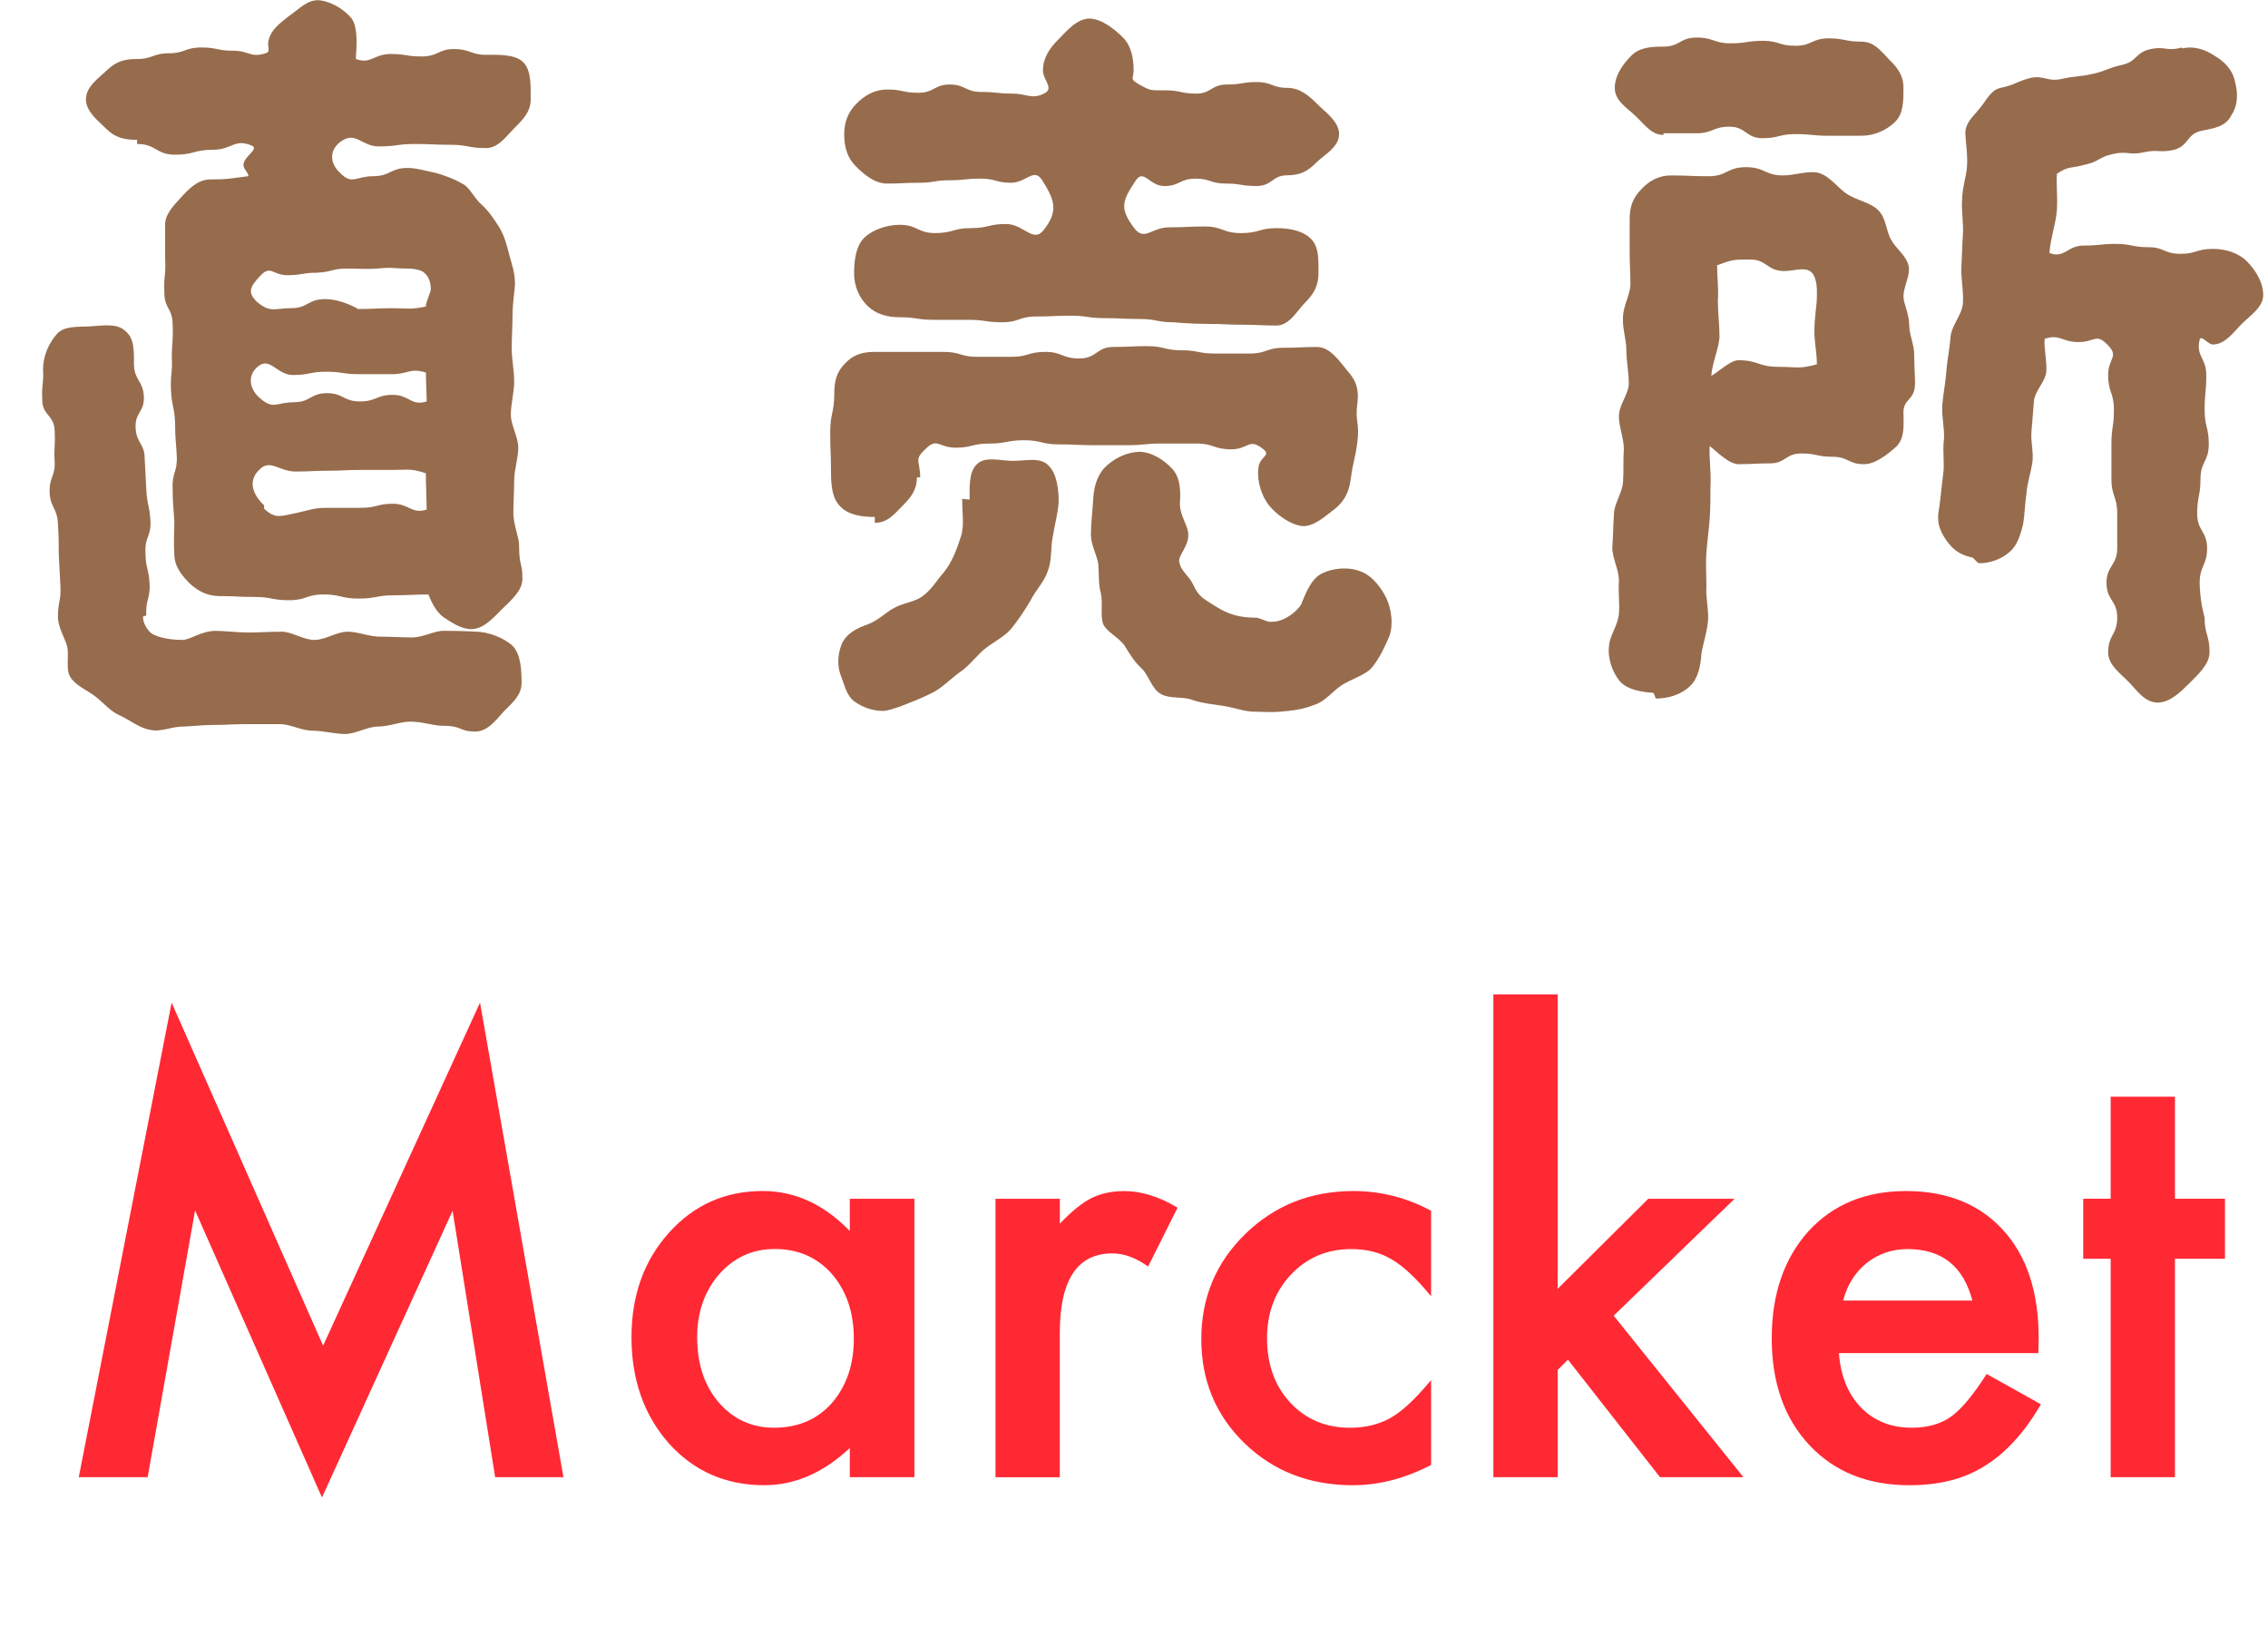 <?xml version="1.0" encoding="utf-8"?>

<!DOCTYPE svg PUBLIC "-//W3C//DTD SVG 1.1//EN" "http://www.w3.org/Graphics/SVG/1.1/DTD/svg11.dtd">
<svg version="1.1" xmlns="http://www.w3.org/2000/svg" xmlns:xlink="http://www.w3.org/1999/xlink" x="0px"
	 y="0px" width="62px" height="45px" viewBox="0 0 62 45" enable-background="new 0 0 62 45" xml:space="preserve">
<g>
	<g>
		<path fill="#966C4D" d="M12.995,17.263c0,0-0.338-0.023-0.879-0.023c-0.248,0-0.541,0.181-0.857,0.181
			c-0.293,0-0.586-0.022-0.879-0.022c-0.294,0-0.587-0.135-0.88-0.135s-0.609,0.225-0.902,0.225c-0.315,0-0.608-0.225-0.902-0.225
			c-0.315,0-0.608,0.022-0.901,0.022c-0.339,0-0.632-0.045-0.902-0.045c-0.384,0-0.699,0.248-0.902,0.248
			c-0.451,0-0.789-0.112-0.879-0.203c-0.091-0.09-0.203-0.248-0.203-0.429c0-0.022,0.09-0.022,0.09-0.045
			c-0.022-0.429,0.113-0.451,0.09-0.857c-0.022-0.429-0.112-0.429-0.112-0.857c-0.022-0.429,0.158-0.429,0.136-0.857
			c-0.023-0.428-0.091-0.428-0.113-0.857c-0.022-0.428-0.022-0.428-0.045-0.857c0-0.406-0.226-0.406-0.248-0.834
			c-0.022-0.428,0.248-0.428,0.226-0.857c-0.022-0.428-0.248-0.428-0.271-0.857c0-0.338,0.022-0.722-0.226-0.925
			C3.208,8.828,2.824,8.896,2.486,8.918C2.147,8.941,1.764,8.896,1.561,9.122C1.335,9.37,1.177,9.73,1.177,10.091
			c0.022,0.406-0.045,0.428-0.022,0.834c0,0.428,0.316,0.406,0.339,0.834c0.022,0.428-0.022,0.428,0,0.857
			c0.022,0.406-0.158,0.429-0.136,0.857c0.022,0.406,0.203,0.406,0.226,0.834c0.022,0.406,0.022,0.406,0.022,0.834
			C1.628,15.571,1.628,15.571,1.651,16s-0.067,0.429-0.067,0.857c0,0.271,0.158,0.519,0.248,0.79
			c0.067,0.271-0.045,0.631,0.09,0.857c0.158,0.248,0.474,0.361,0.699,0.541c0.226,0.181,0.406,0.406,0.677,0.519
			c0.248,0.113,0.519,0.338,0.812,0.383c0.271,0.067,0.586-0.09,0.879-0.09c0.203,0,0.496-0.045,0.88-0.045
			c0.271,0,0.563-0.022,0.902-0.022c0.271,0,0.563,0,0.879,0c0.293,0,0.587,0.18,0.902,0.18c0.293,0,0.586,0.09,0.88,0.09
			c0.293,0,0.608-0.203,0.901-0.203c0.294,0,0.609-0.135,0.88-0.135c0.338,0,0.632,0.113,0.88,0.113
			c0.563,0,0.451,0.158,0.901,0.158c0.339,0,0.564-0.315,0.79-0.563c0.226-0.226,0.474-0.429,0.474-0.767
			c0-0.361-0.022-0.789-0.248-1.015C13.762,17.421,13.333,17.263,12.995,17.263z M3.749,3.935c0.519,0,0.519,0.293,1.037,0.293
			s0.519-0.135,1.038-0.135c0.519,0,0.586-0.316,1.06-0.113C7.086,4.07,6.703,4.25,6.658,4.476C6.635,4.611,6.771,4.679,6.793,4.814
			c-0.542,0.068-0.542,0.09-1.083,0.09C5.395,4.927,5.169,5.152,4.944,5.4S4.493,5.874,4.515,6.189c0,0.451,0,0.451,0,0.902
			C4.538,7.543,4.47,7.543,4.493,7.994c0,0.451,0.226,0.428,0.226,0.879c0.022,0.451-0.022,0.451-0.022,0.902
			c0.022,0.451-0.045,0.451-0.022,0.902c0.022,0.428,0.09,0.428,0.112,0.879c0,0.451,0.022,0.451,0.045,0.902
			c0.023,0.451-0.135,0.451-0.112,0.902c0,0.451,0.022,0.451,0.045,0.879c0,0.451-0.022,0.451,0,0.902
			c0,0.338,0.203,0.586,0.429,0.812c0.226,0.203,0.474,0.338,0.812,0.338c0.474,0,0.474,0.023,0.947,0.023s0.474,0.09,0.947,0.09
			s0.474-0.158,0.947-0.158s0.474,0.113,0.947,0.113c0.496,0,0.496-0.09,0.97-0.09s0.474-0.022,0.947-0.022
			c0.09,0.226,0.226,0.496,0.429,0.631s0.474,0.316,0.744,0.316c0.338,0,0.608-0.316,0.834-0.541
			c0.226-0.226,0.564-0.497,0.564-0.834c0-0.451-0.091-0.338-0.091-0.902c0-0.248-0.157-0.564-0.157-0.902
			c0-0.271,0.022-0.564,0.022-0.88c0-0.293,0.112-0.609,0.112-0.902c0-0.293-0.203-0.609-0.203-0.902
			c0-0.293,0.091-0.609,0.091-0.902c0-0.316-0.067-0.609-0.067-0.902c0-0.315,0.022-0.631,0.022-0.879
			c0-0.406,0.067-0.722,0.067-0.902c0-0.293-0.09-0.541-0.158-0.789c-0.067-0.271-0.135-0.519-0.271-0.744
			c-0.158-0.248-0.293-0.451-0.496-0.632c-0.203-0.18-0.315-0.473-0.519-0.563c-0.226-0.135-0.496-0.226-0.722-0.293
			c-0.248-0.045-0.519-0.135-0.767-0.135c-0.474,0-0.474,0.226-0.947,0.226s-0.564,0.248-0.902-0.09
			C9.003,4.453,9.003,4.092,9.319,3.867c0.406-0.293,0.564,0.135,1.037,0.135c0.497,0,0.497-0.067,0.993-0.067
			c0.474,0,0.474,0.022,0.97,0.022c0.474,0,0.474,0.09,0.97,0.09c0.338,0,0.563-0.338,0.789-0.564s0.429-0.429,0.429-0.767
			c0-0.361,0.022-0.79-0.203-1.015s-0.677-0.203-1.015-0.203c-0.429,0-0.429-0.158-0.88-0.158c-0.429,0-0.429,0.203-0.88,0.203
			c-0.428,0-0.428-0.068-0.856-0.068c-0.451,0-0.541,0.293-0.947,0.135c0.022-0.315,0.067-0.857-0.113-1.105
			C9.432,0.281,9.093,0.056,8.755,0.01C8.417-0.035,8.168,0.258,7.898,0.439C7.65,0.642,7.402,0.8,7.334,1.138
			C7.312,1.296,7.402,1.409,7.267,1.454c-0.429,0.135-0.451-0.067-0.88-0.067c-0.451,0-0.451-0.09-0.88-0.09
			c-0.451,0-0.451,0.158-0.879,0.158c-0.451,0-0.451,0.158-0.88,0.158c-0.361,0-0.563,0.068-0.812,0.293
			C2.711,2.13,2.35,2.356,2.35,2.717c0,0.338,0.339,0.586,0.564,0.812c0.225,0.226,0.473,0.293,0.834,0.293V3.935z M11.665,10.971
			c-0.429,0.135-0.474-0.18-0.925-0.18s-0.451,0.18-0.902,0.18s-0.451-0.226-0.901-0.226c-0.451,0-0.451,0.248-0.902,0.248
			s-0.564,0.203-0.902-0.09c-0.315-0.248-0.384-0.632-0.09-0.88c0.338-0.293,0.519,0.226,0.97,0.226s0.451-0.09,0.901-0.09
			c0.451,0,0.451,0.067,0.902,0.067s0.451,0,0.902,0s0.474-0.18,0.925-0.045c0,0.248,0.022,0.609,0.022,0.857V10.971z M11.146,7.34
			c0.181,0,0.383,0.045,0.451,0.113c0.045,0.045,0.18,0.158,0.18,0.451c0,0.09-0.135,0.338-0.135,0.474
			c-0.451,0.09-0.474,0.045-0.925,0.045s-0.451,0.022-0.925,0.022c0,0-0.451-0.271-0.902-0.271c-0.474,0-0.474,0.248-0.924,0.248
			c-0.451,0-0.564,0.135-0.925-0.158C6.748,7.994,6.838,7.836,7.109,7.543c0.293-0.316,0.338-0.022,0.744-0.022
			s0.406-0.068,0.812-0.068C9.093,7.43,9.071,7.34,9.5,7.34c0.406,0,0.406,0.022,0.812,0C10.74,7.295,10.74,7.34,11.146,7.34z
			 M7.221,13.812c-0.315-0.293-0.45-0.677-0.135-0.97c0.293-0.316,0.541,0.045,0.992,0.045s0.451-0.022,0.88-0.022
			c0.451,0,0.451-0.022,0.901-0.022c0.429,0,0.429,0,0.88,0s0.474-0.045,0.902,0.09c0,0.293,0.022,0.722,0.022,0.992
			c-0.406,0.135-0.474-0.158-0.925-0.158c-0.429,0-0.429,0.112-0.88,0.112c-0.428,0-0.428,0-0.879,0
			c-0.429,0-0.429,0.045-0.857,0.136c-0.451,0.09-0.586,0.18-0.902-0.113V13.812z"/>
		<path fill="#966C4D" d="M23.912,14.128c-0.338,0-0.722-0.045-0.947-0.293c-0.226-0.226-0.248-0.609-0.248-0.947
			c0-0.541-0.022-0.541-0.022-1.06c0-0.541,0.112-0.541,0.112-1.083c0-0.338,0.068-0.586,0.294-0.812
			c0.226-0.248,0.496-0.316,0.812-0.316c0.474,0,0.474,0,0.947,0c0.451,0,0.451,0,0.925,0s0.474,0.135,0.925,0.135
			c0.474,0,0.474,0,0.947,0c0.45,0,0.45-0.135,0.924-0.135c0.451,0,0.451,0.18,0.925,0.18s0.474-0.315,0.925-0.315
			c0.473,0,0.473-0.022,0.924-0.022c0.475,0,0.475,0.113,0.947,0.113c0.451,0,0.451,0.09,0.926,0.09c0.451,0,0.451,0,0.924,0
			c0.475,0,0.475-0.158,0.924-0.158c0.475,0,0.475-0.022,0.926-0.022c0.361,0,0.609,0.383,0.834,0.654
			c0.248,0.271,0.316,0.519,0.271,0.88c-0.068,0.519,0.066,0.519,0,1.06c-0.068,0.519-0.113,0.497-0.182,1.015
			c-0.045,0.361-0.18,0.609-0.428,0.812c-0.248,0.18-0.564,0.496-0.902,0.474c-0.338-0.045-0.699-0.316-0.902-0.564
			s-0.338-0.677-0.293-1.015c0.023-0.338,0.383-0.338,0.113-0.541c-0.383-0.293-0.383,0.022-0.857,0.022
			c-0.473,0-0.473-0.158-0.947-0.158c-0.473,0-0.473,0-0.947,0c-0.473,0-0.473,0.045-0.947,0.045c-0.473,0-0.473,0-0.924,0
			c-0.474,0-0.474-0.022-0.947-0.022s-0.474-0.113-0.947-0.113s-0.474,0.09-0.947,0.09s-0.474,0.113-0.925,0.113
			c-0.474,0-0.496-0.293-0.834,0.045c-0.316,0.293-0.136,0.316-0.136,0.767h-0.09c0,0.338-0.158,0.541-0.384,0.767
			s-0.405,0.474-0.767,0.474V14.128z M28.67,12.73c0.226,0.226,0.271,0.654,0.271,0.992c-0.022,0.316-0.112,0.631-0.158,0.925
			c-0.067,0.315-0.022,0.654-0.135,0.947c-0.091,0.293-0.339,0.541-0.474,0.812c-0.158,0.271-0.339,0.542-0.541,0.79
			c-0.203,0.226-0.497,0.361-0.745,0.564c-0.226,0.203-0.405,0.451-0.676,0.631c-0.248,0.18-0.474,0.429-0.768,0.564
			c-0.271,0.135-0.563,0.248-0.856,0.361c-0.158,0.045-0.315,0.113-0.451,0.113c-0.271,0-0.541-0.09-0.767-0.249
			c-0.203-0.135-0.271-0.406-0.361-0.654c-0.135-0.316-0.112-0.631,0-0.925c0.136-0.293,0.406-0.428,0.722-0.541
			c0.294-0.113,0.496-0.338,0.722-0.451c0.248-0.135,0.564-0.158,0.767-0.316c0.249-0.18,0.384-0.428,0.564-0.631
			c0.226-0.271,0.36-0.609,0.474-0.97c0.112-0.293,0.045-0.654,0.045-1.06c0,0,0,0,0.203,0.023c0-0.361-0.022-0.767,0.203-0.97
			c0.226-0.225,0.631-0.09,0.992-0.09C28.039,12.595,28.445,12.482,28.67,12.73z M23.393,4.543
			c-0.226-0.226-0.315-0.519-0.315-0.879c0-0.338,0.112-0.609,0.338-0.834c0.226-0.226,0.496-0.384,0.834-0.384
			c0.429,0,0.429,0.09,0.857,0.09s0.429-0.226,0.857-0.226c0.428,0,0.428,0.203,0.856,0.203s0.429,0.045,0.857,0.045
			c0.405,0,0.541,0.181,0.901-0.022c0.226-0.135-0.067-0.361-0.067-0.609c0-0.361,0.203-0.631,0.429-0.857s0.496-0.564,0.857-0.564
			c0.338,0.022,0.676,0.293,0.901,0.519c0.227,0.225,0.293,0.563,0.293,0.924c-0.021,0.226-0.09,0.203,0.113,0.338
			c0.361,0.203,0.338,0.181,0.744,0.181c0.43,0,0.43,0.09,0.857,0.09c0.406,0,0.406-0.248,0.834-0.248
			c0.406,0,0.406-0.067,0.812-0.067c0.428,0,0.428,0.158,0.834,0.158c0.361,0,0.609,0.226,0.834,0.451
			c0.227,0.226,0.588,0.474,0.588,0.812c0,0.36-0.406,0.563-0.633,0.789c-0.225,0.226-0.428,0.338-0.789,0.338
			c-0.406,0-0.406,0.293-0.834,0.293s-0.428-0.067-0.834-0.067c-0.43,0-0.43-0.135-0.834-0.135c-0.43,0-0.43,0.203-0.857,0.203
			c-0.406,0-0.564-0.496-0.789-0.135c-0.361,0.542-0.43,0.744-0.047,1.263c0.295,0.406,0.475,0,0.971,0s0.496-0.023,0.971-0.023
			c0.496,0,0.496,0.181,0.992,0.181s0.496-0.135,0.969-0.135c0.361,0,0.723,0.067,0.947,0.293c0.227,0.226,0.203,0.609,0.203,0.947
			s-0.135,0.564-0.361,0.79c-0.225,0.226-0.428,0.631-0.789,0.631c-0.451,0-0.451-0.022-0.924-0.022
			c-0.475,0-0.475-0.022-0.947-0.022c-0.475,0-0.947-0.045-0.947-0.045c-0.451,0-0.451-0.09-0.926-0.09
			c-0.473,0-0.473-0.023-0.947-0.023c-0.474,0-0.474-0.067-0.925-0.067c-0.474,0-0.474,0.022-0.947,0.022s-0.474,0.158-0.924,0.158
			c-0.474,0-0.474-0.067-0.947-0.067c-0.451,0-0.451,0-0.925,0S25.062,8.67,24.588,8.67c-0.339,0-0.654-0.09-0.88-0.316
			c-0.226-0.225-0.36-0.541-0.36-0.879s0.045-0.744,0.271-0.97s0.631-0.361,0.97-0.361c0.496,0,0.496,0.226,0.97,0.226
			c0.496,0,0.496-0.135,0.97-0.135c0.496,0,0.496-0.113,0.97-0.113c0.496,0,0.744,0.541,1.037,0.158
			c0.406-0.519,0.294-0.812-0.045-1.353c-0.226-0.361-0.429,0.068-0.856,0.068c-0.406,0-0.406-0.113-0.835-0.113
			s-0.429,0.045-0.856,0.045c-0.406,0-0.406,0.068-0.835,0.068s-0.429,0.022-0.857,0.022C23.912,5.017,23.619,4.769,23.393,4.543z
			 M37.895,16.338c0.135,0.293,0.203,0.699,0.09,1.038c-0.113,0.271-0.271,0.609-0.473,0.857c-0.182,0.225-0.564,0.315-0.836,0.496
			c-0.248,0.158-0.451,0.451-0.766,0.541c-0.271,0.113-0.609,0.158-0.926,0.181c-0.225,0.022-0.451,0-0.676,0
			c-0.293,0-0.564-0.113-0.857-0.158c-0.293-0.045-0.564-0.067-0.834-0.158c-0.293-0.113-0.654-0.022-0.902-0.18
			c-0.225-0.135-0.316-0.497-0.496-0.677c-0.203-0.18-0.338-0.406-0.475-0.631c-0.156-0.226-0.473-0.361-0.585-0.586
			c-0.09-0.248,0-0.564-0.067-0.857c-0.068-0.248-0.045-0.496-0.068-0.79c-0.045-0.271-0.202-0.519-0.202-0.812
			c0-0.293,0.045-0.631,0.067-1.015c0.022-0.338,0.135-0.654,0.36-0.857c0.248-0.226,0.587-0.383,0.925-0.383
			c0.338,0.022,0.654,0.226,0.879,0.474c0.203,0.226,0.227,0.563,0.203,0.902c-0.021,0.361,0.227,0.631,0.227,0.879
			c0.021,0.316-0.271,0.564-0.248,0.745c0.045,0.271,0.27,0.383,0.383,0.631c0.158,0.361,0.338,0.406,0.564,0.564
			c0.225,0.135,0.518,0.338,1.127,0.338c0.158,0,0.316,0.135,0.473,0.113c0.406,0,0.812-0.428,0.812-0.541
			c0.135-0.316,0.271-0.654,0.564-0.79s0.699-0.18,1.037-0.045C37.512,15.729,37.76,16.068,37.895,16.338z"/>
		<path fill="#966C4D" d="M49.713,4.724c0.316,0.09,0.541,0.429,0.789,0.586c0.293,0.181,0.654,0.226,0.857,0.451
			c0.203,0.203,0.203,0.564,0.338,0.79c0.135,0.248,0.406,0.428,0.475,0.699c0.066,0.271-0.137,0.564-0.137,0.857
			c0,0.181,0.158,0.474,0.158,0.79c0,0.248,0.135,0.519,0.135,0.79c0,0.293,0.023,0.563,0.023,0.789c0,0.474-0.316,0.406-0.316,0.79
			c0,0.338,0.045,0.676-0.18,0.924c-0.248,0.226-0.586,0.496-0.902,0.496c-0.428,0-0.428-0.203-0.857-0.203
			c-0.428,0-0.428-0.09-0.855-0.09c-0.43,0-0.43,0.271-0.857,0.271c-0.43,0-0.43,0.022-0.857,0.022c-0.271,0-0.609-0.36-0.789-0.496
			c-0.023,0.316,0.045,0.745,0.021,1.06c0,0.316,0,0.609-0.021,0.925c-0.023,0.316-0.068,0.609-0.09,0.925
			c-0.023,0.315,0,0.631,0,0.924c-0.023,0.316,0.066,0.632,0.045,0.925c-0.023,0.316-0.137,0.631-0.182,0.925
			c-0.021,0.315-0.09,0.676-0.314,0.879c-0.227,0.226-0.588,0.338-0.926,0.338c-0.021,0-0.045-0.158-0.09-0.158
			c-0.338-0.022-0.699-0.09-0.902-0.315c-0.203-0.248-0.338-0.631-0.293-0.97c0.023-0.293,0.248-0.564,0.271-0.88
			c0.021-0.293-0.023-0.586,0-0.902c0-0.293-0.182-0.609-0.182-0.902c0.023-0.293,0.023-0.586,0.045-0.902
			c0-0.293,0.227-0.586,0.248-0.879c0.023-0.316,0-0.609,0.023-0.902c0-0.316-0.135-0.609-0.135-0.902
			c0-0.316,0.27-0.609,0.27-0.902c0-0.293-0.066-0.609-0.066-0.902c0-0.293-0.113-0.609-0.092-0.902
			c0-0.293,0.182-0.586,0.203-0.879c0-0.316-0.021-0.609-0.021-0.902c0-0.315,0-0.609,0-0.902c0-0.338,0.09-0.586,0.314-0.812
			c0.227-0.248,0.496-0.383,0.812-0.383c0.52,0,0.52,0.022,1.037,0.022c0.496,0,0.496-0.248,1.016-0.248
			c0.518,0,0.518,0.226,1.016,0.226C49.082,4.792,49.42,4.656,49.713,4.724z M45.473,3.687c-0.338,0-0.518-0.293-0.766-0.519
			c-0.227-0.225-0.564-0.406-0.564-0.767c0-0.338,0.225-0.654,0.451-0.879c0.225-0.226,0.541-0.248,0.879-0.248
			c0.451,0,0.451-0.248,0.902-0.248c0.475,0,0.475,0.158,0.926,0.158c0.449,0,0.449-0.068,0.9-0.068c0.43,0,0.43,0.135,0.881,0.135
			s0.451-0.203,0.902-0.203s0.451,0.09,0.9,0.09c0.361,0,0.543,0.271,0.768,0.497c0.227,0.225,0.383,0.428,0.383,0.767
			c0,0.361,0,0.699-0.225,0.925c-0.227,0.226-0.564,0.383-0.926,0.383c-0.449,0-0.449,0-0.9,0s-0.451-0.045-0.902-0.045
			s-0.451,0.112-0.902,0.112s-0.451-0.315-0.902-0.315s-0.451,0.18-0.902,0.18s-0.451,0-0.902,0V3.687z M49.6,9.054
			c0-0.383,0.068-0.722,0.068-0.947c0-0.135,0.021-0.474-0.135-0.654c-0.182-0.18-0.451-0.045-0.789-0.045
			c-0.451-0.023-0.451-0.316-0.902-0.316s-0.475,0-0.902,0.158c0,0.316,0.045,0.632,0.021,0.97c0,0.316,0.045,0.654,0.045,0.993
			c-0.021,0.315-0.203,0.722-0.225,1.06c0.203-0.112,0.52-0.428,0.744-0.428c0.541,0,0.541,0.18,1.082,0.18s0.541,0.068,1.061-0.067
			C49.668,9.64,49.6,9.37,49.6,9.054z M61.418,7.137c0.225,0.226,0.451,0.564,0.451,0.925c0,0.338-0.361,0.564-0.586,0.79
			c-0.227,0.225-0.451,0.563-0.791,0.563c-0.135,0-0.314-0.271-0.359-0.135c-0.113,0.451,0.18,0.496,0.18,0.97
			s-0.045,0.474-0.045,0.947s0.113,0.474,0.113,0.947s-0.227,0.474-0.227,0.947s-0.09,0.474-0.09,0.947s0.271,0.474,0.271,0.947
			s-0.203,0.474-0.203,0.947c0,0,0,0.473,0.135,0.947c0,0.474,0.135,0.474,0.135,0.947c0,0.338-0.338,0.631-0.562,0.857
			c-0.227,0.226-0.52,0.519-0.857,0.519c-0.361,0-0.586-0.361-0.812-0.586c-0.225-0.226-0.541-0.451-0.541-0.79
			c0-0.474,0.248-0.474,0.248-0.947s-0.293-0.474-0.293-0.947c0-0.474,0.293-0.474,0.293-0.947s0-0.474,0-0.947
			s-0.158-0.474-0.158-0.947s0-0.474,0-0.947s0.068-0.474,0.068-0.947s-0.158-0.474-0.158-0.947s0.316-0.496-0.023-0.834
			c-0.314-0.315-0.338-0.067-0.789-0.067s-0.496-0.226-0.924-0.09c-0.023,0.271,0.068,0.609,0.045,0.902
			c-0.023,0.271-0.316,0.519-0.338,0.812c-0.023,0.271-0.045,0.564-0.068,0.834c-0.021,0.293,0.068,0.564,0.023,0.857
			c-0.045,0.271-0.137,0.542-0.158,0.812c-0.045,0.293-0.045,0.564-0.09,0.834c-0.068,0.293-0.158,0.586-0.361,0.767
			c-0.227,0.203-0.541,0.316-0.834,0.316c-0.068,0-0.137-0.135-0.203-0.158c-0.338-0.068-0.541-0.226-0.723-0.496
			c-0.18-0.271-0.248-0.497-0.18-0.834c0.045-0.293,0.068-0.609,0.113-0.947c0.045-0.293-0.023-0.609,0.021-0.947
			c0.023-0.293-0.066-0.609-0.045-0.947c0.023-0.293,0.09-0.609,0.113-0.925c0.021-0.315,0.09-0.609,0.113-0.924
			c0.021-0.316,0.314-0.609,0.338-0.925c0.021-0.316-0.045-0.631-0.045-0.925c0.021-0.338,0.021-0.654,0.045-0.947
			c0.021-0.315-0.045-0.654-0.023-0.947c0-0.315,0.113-0.631,0.135-0.924c0.023-0.361-0.045-0.677-0.045-0.947
			c0.023-0.271,0.227-0.429,0.385-0.631c0.18-0.203,0.293-0.496,0.562-0.564c0.43-0.09,0.406-0.158,0.812-0.271
			c0.406-0.09,0.475,0.113,0.879,0.022c0.406-0.09,0.43-0.045,0.836-0.135c0.404-0.09,0.404-0.158,0.811-0.248
			c0.406-0.09,0.361-0.338,0.768-0.429s0.451,0.068,0.857-0.045l0.021,0.022c0.316-0.068,0.609,0.022,0.881,0.203
			c0.27,0.158,0.496,0.383,0.562,0.722c0.09,0.338,0.068,0.654-0.113,0.924c-0.156,0.293-0.473,0.338-0.811,0.406
			c-0.406,0.09-0.338,0.406-0.744,0.519c-0.406,0.09-0.43-0.022-0.836,0.068c-0.383,0.09-0.428-0.045-0.834,0.045
			s-0.359,0.203-0.766,0.293c-0.406,0.113-0.43,0.023-0.768,0.248c-0.021,0.316,0.023,0.609,0,0.993
			c-0.021,0.338-0.18,0.789-0.203,1.172c0.406,0.158,0.496-0.203,0.926-0.203c0.451,0,0.451-0.045,0.879-0.045
			c0.451,0,0.451,0.09,0.902,0.09c0.428,0,0.428,0.181,0.879,0.181c0.428,0,0.428-0.135,0.879-0.135
			C60.832,6.799,61.191,6.911,61.418,7.137z"/>
	</g>
	<g>
		<path fill="#FF2934" d="M2.153,40.371l2.539-12.969l4.141,9.375l4.289-9.375l2.281,12.969h-1.867l-1.164-7.281l-3.57,7.836
			l-3.469-7.844l-1.297,7.289H2.153z"/>
		<path fill="#FF2934" d="M23.231,32.762h1.766v7.609h-1.766v-0.797c-0.724,0.678-1.503,1.016-2.336,1.016
			c-1.052,0-1.922-0.379-2.609-1.141c-0.683-0.775-1.023-1.744-1.023-2.906c0-1.141,0.341-2.09,1.023-2.852
			c0.683-0.76,1.536-1.141,2.562-1.141c0.886,0,1.68,0.365,2.383,1.094V32.762z M19.059,36.543c0,0.73,0.195,1.324,0.586,1.781
			c0.401,0.465,0.906,0.695,1.516,0.695c0.651,0,1.177-0.223,1.578-0.672c0.401-0.463,0.602-1.051,0.602-1.766
			c0-0.713-0.2-1.301-0.602-1.766c-0.401-0.453-0.922-0.68-1.562-0.68c-0.604,0-1.109,0.23-1.516,0.688
			C19.259,35.289,19.059,35.861,19.059,36.543z"/>
		<path fill="#FF2934" d="M27.215,32.762h1.758v0.68c0.323-0.338,0.609-0.57,0.859-0.695c0.255-0.129,0.558-0.195,0.906-0.195
			c0.465,0,0.949,0.152,1.453,0.453l-0.805,1.609c-0.332-0.238-0.658-0.359-0.977-0.359c-0.958,0-1.437,0.725-1.437,2.172v3.945
			h-1.758V32.762z"/>
		<path fill="#FF2934" d="M39.121,33.09v2.336c-0.4-0.488-0.76-0.824-1.078-1.008c-0.312-0.188-0.68-0.281-1.102-0.281
			c-0.66,0-1.211,0.232-1.648,0.695c-0.438,0.465-0.656,1.045-0.656,1.742c0,0.715,0.211,1.301,0.633,1.758
			c0.428,0.459,0.973,0.688,1.633,0.688c0.422,0,0.795-0.09,1.117-0.273c0.312-0.176,0.68-0.52,1.102-1.031v2.32
			c-0.713,0.371-1.426,0.555-2.141,0.555c-1.176,0-2.16-0.379-2.953-1.141c-0.791-0.766-1.188-1.715-1.188-2.852
			c0-1.135,0.402-2.094,1.203-2.875c0.803-0.781,1.787-1.172,2.953-1.172C37.746,32.551,38.455,32.73,39.121,33.09z"/>
		<path fill="#FF2934" d="M42.582,27.176v8.047l2.477-2.461h2.359l-3.305,3.195l3.547,4.414h-2.281l-2.516-3.211l-0.281,0.281v2.93
			h-1.758V27.176H42.582z"/>
		<path fill="#FF2934" d="M55.723,36.98H50.27c0.047,0.625,0.25,1.123,0.609,1.492c0.359,0.365,0.82,0.547,1.383,0.547
			c0.438,0,0.801-0.104,1.086-0.312c0.281-0.207,0.602-0.594,0.961-1.156l1.484,0.828c-0.229,0.391-0.471,0.727-0.727,1.004
			c-0.254,0.279-0.527,0.508-0.82,0.688c-0.291,0.18-0.605,0.312-0.945,0.395c-0.338,0.084-0.705,0.125-1.102,0.125
			c-1.135,0-2.047-0.363-2.734-1.094c-0.688-0.734-1.031-1.707-1.031-2.922c0-1.203,0.334-2.176,1-2.922
			c0.672-0.734,1.562-1.102,2.672-1.102c1.121,0,2.006,0.357,2.656,1.07c0.646,0.709,0.969,1.691,0.969,2.945L55.723,36.98z
			 M53.918,35.543c-0.244-0.938-0.836-1.406-1.773-1.406c-0.213,0-0.414,0.033-0.602,0.098c-0.188,0.066-0.357,0.16-0.512,0.281
			c-0.152,0.123-0.285,0.27-0.395,0.441s-0.191,0.367-0.25,0.586H53.918z"/>
		<path fill="#FF2934" d="M59.457,34.402v5.969h-1.758v-5.969h-0.75v-1.641h0.75v-2.789h1.758v2.789h1.367v1.641H59.457z"/>
	</g>
</g>
</svg>
